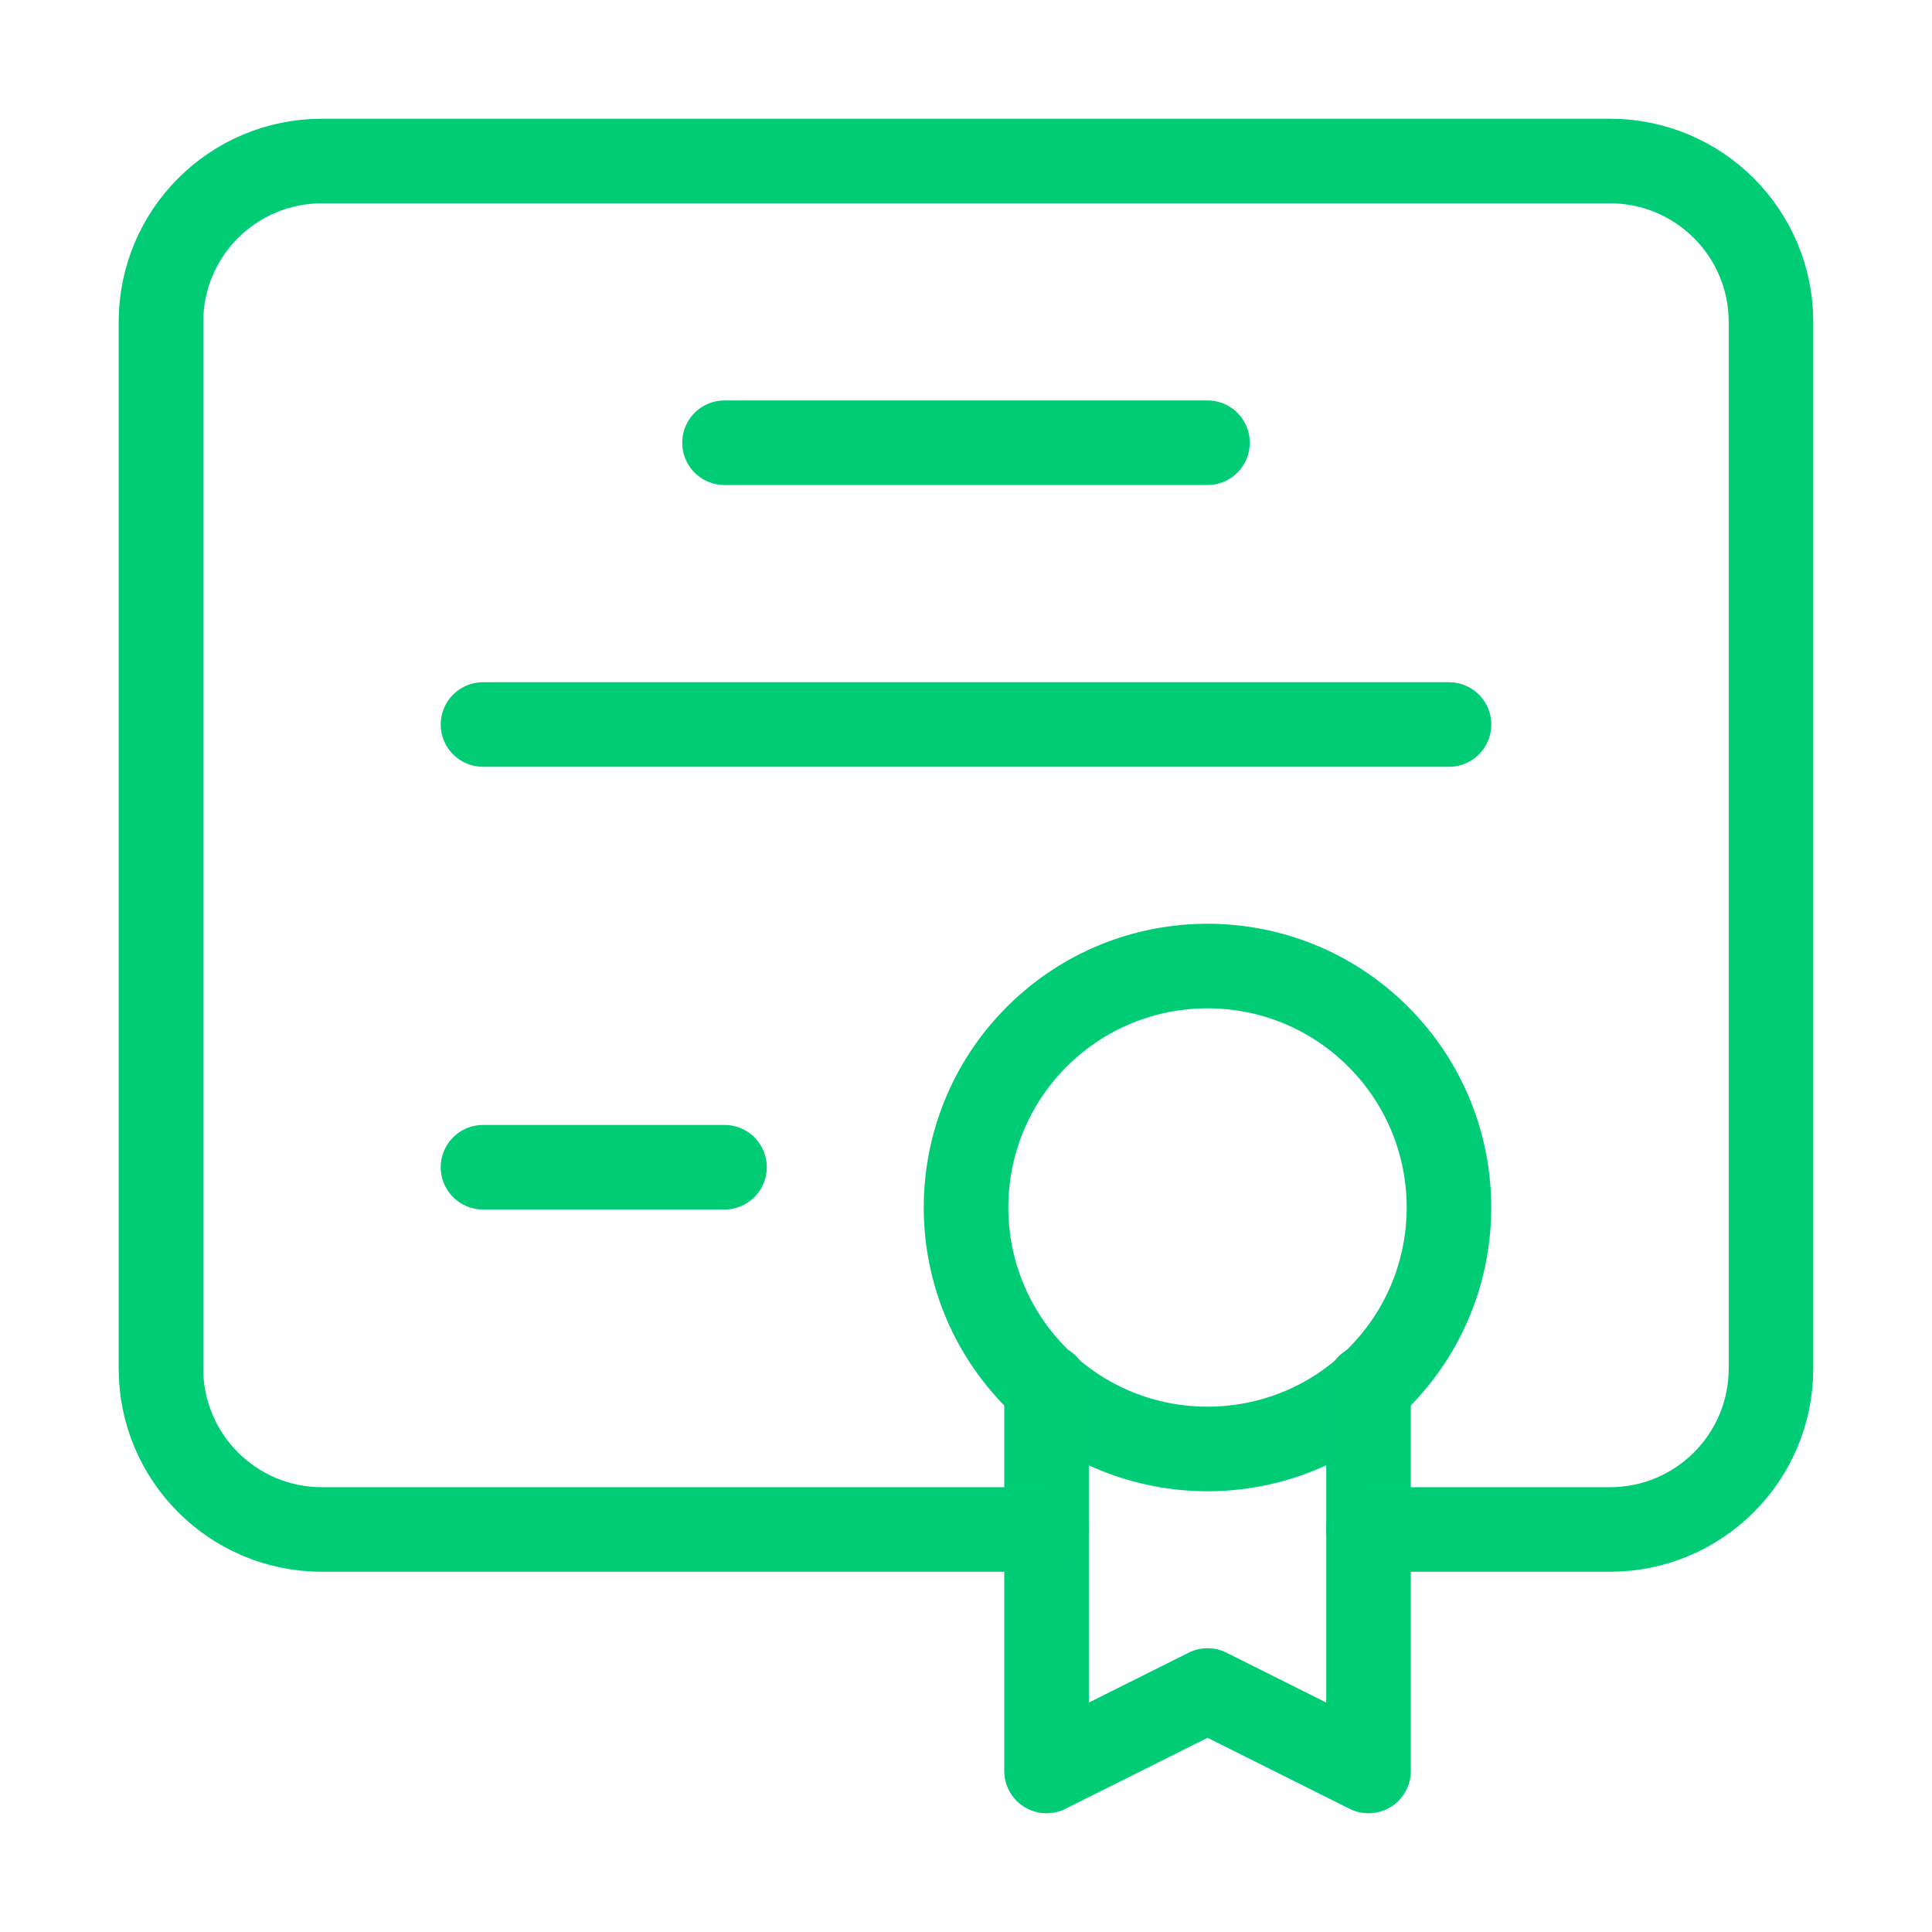 <?xml version="1.0" encoding="UTF-8"?> <svg xmlns="http://www.w3.org/2000/svg" width="32" height="32" viewBox="0 0 32 32" fill="none"> <path d="M12 7.333H20" stroke="#00FF94" stroke-width="1.4" stroke-linecap="round" stroke-linejoin="round"></path> <path d="M12 7.333H20" stroke="black" stroke-opacity="0.2" stroke-width="1.4" stroke-linecap="round" stroke-linejoin="round"></path> <path d="M24 12H8" stroke="#00FF94" stroke-width="1.4" stroke-linecap="round" stroke-linejoin="round"></path> <path d="M24 12H8" stroke="black" stroke-opacity="0.2" stroke-width="1.4" stroke-linecap="round" stroke-linejoin="round"></path> <path d="M8 19.333H12" stroke="#00FF94" stroke-width="1.4" stroke-linecap="round" stroke-linejoin="round"></path> <path d="M8 19.333H12" stroke="black" stroke-opacity="0.2" stroke-width="1.4" stroke-linecap="round" stroke-linejoin="round"></path> <path d="M22.828 17.172C24.39 18.734 24.39 21.266 22.828 22.828C21.266 24.39 18.734 24.39 17.172 22.828C15.61 21.266 15.61 18.734 17.172 17.172C18.734 15.61 21.266 15.61 22.828 17.172" stroke="#00FF94" stroke-width="1.4" stroke-linecap="round" stroke-linejoin="round"></path> <path d="M22.828 17.172C24.39 18.734 24.39 21.266 22.828 22.828C21.266 24.39 18.734 24.39 17.172 22.828C15.61 21.266 15.61 18.734 17.172 17.172C18.734 15.61 21.266 15.61 22.828 17.172" stroke="black" stroke-opacity="0.2" stroke-width="1.4" stroke-linecap="round" stroke-linejoin="round"></path> <path d="M22.667 22.961V29.333L20.001 28L17.334 29.333V22.961" stroke="#00FF94" stroke-width="1.4" stroke-linecap="round" stroke-linejoin="round"></path> <path d="M22.667 22.961V29.333L20.001 28L17.334 29.333V22.961" stroke="black" stroke-opacity="0.2" stroke-width="1.4" stroke-linecap="round" stroke-linejoin="round"></path> <path d="M22.666 25.333H26.666C28.139 25.333 29.333 24.14 29.333 22.667V5.333C29.333 3.86 28.139 2.667 26.666 2.667H5.333C3.859 2.667 2.666 3.86 2.666 5.333V22.667C2.666 24.14 3.859 25.333 5.333 25.333H17.333" stroke="#00FF94" stroke-width="1.4" stroke-linecap="round" stroke-linejoin="round"></path> <path d="M22.666 25.333H26.666C28.139 25.333 29.333 24.14 29.333 22.667V5.333C29.333 3.86 28.139 2.667 26.666 2.667H5.333C3.859 2.667 2.666 3.86 2.666 5.333V22.667C2.666 24.14 3.859 25.333 5.333 25.333H17.333" stroke="black" stroke-opacity="0.2" stroke-width="1.4" stroke-linecap="round" stroke-linejoin="round"></path> </svg> 
